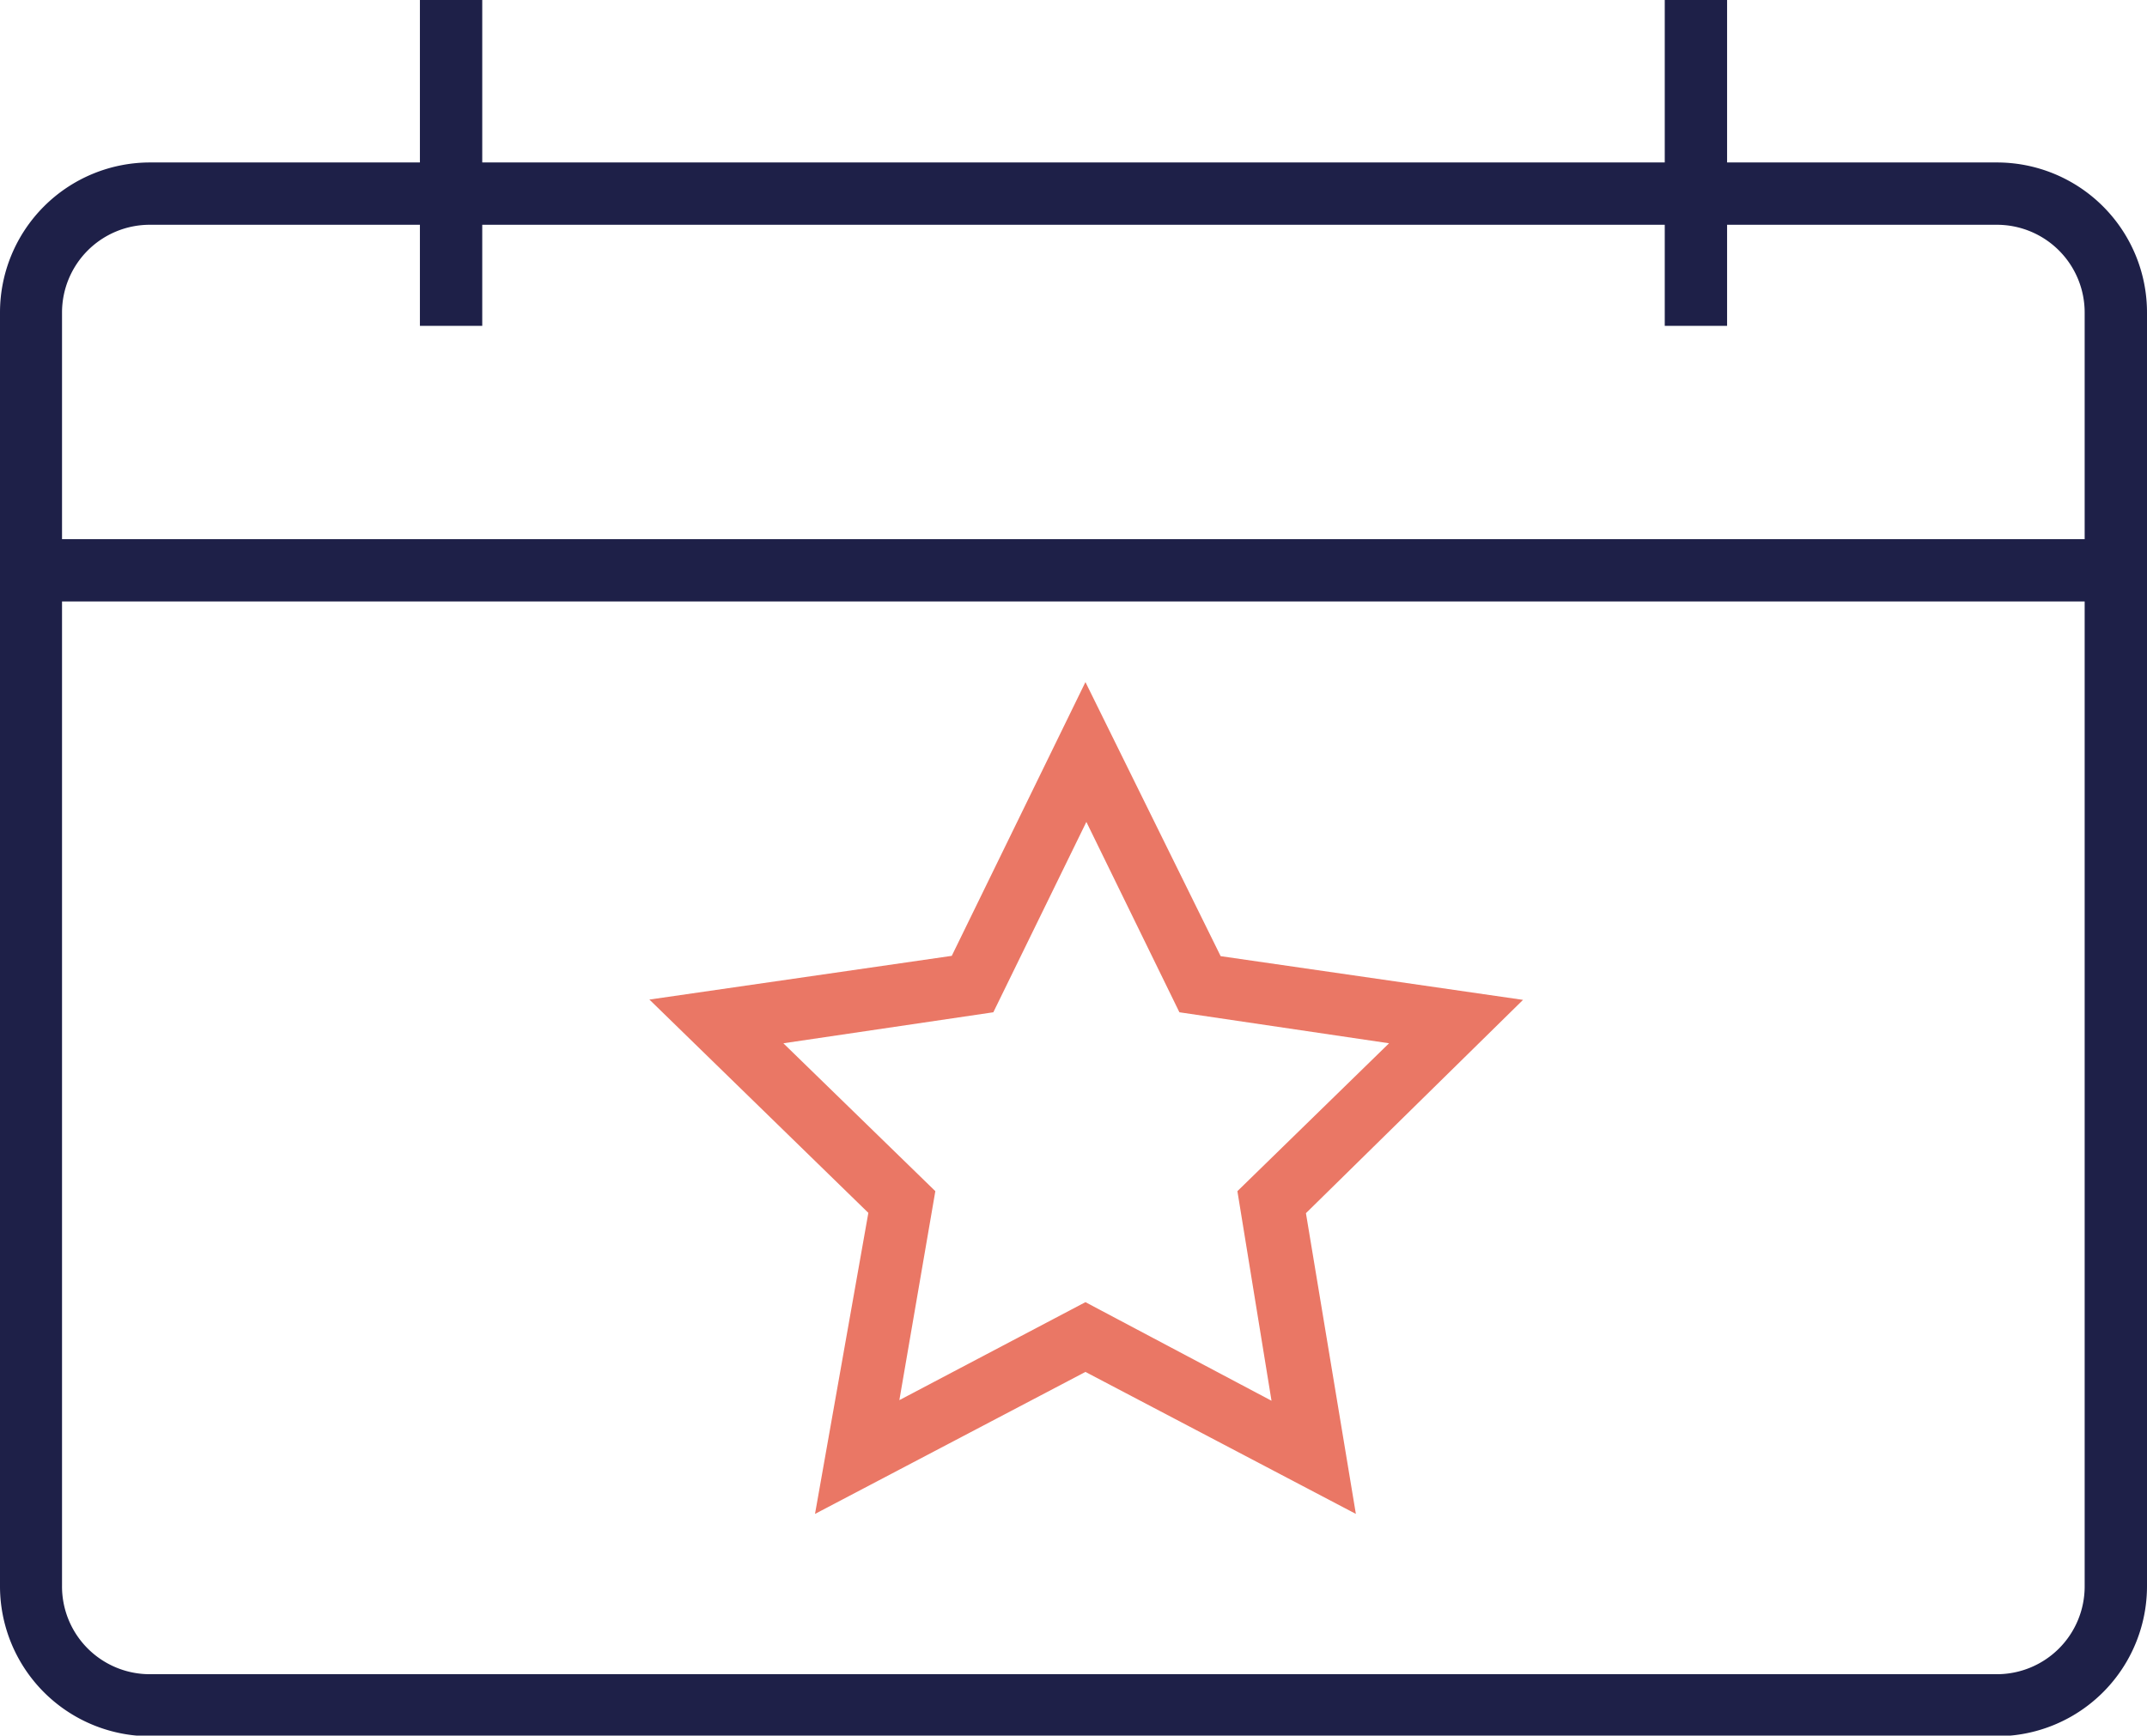<svg xmlns="http://www.w3.org/2000/svg" viewBox="0 0 69.23 55.98"><defs><style>.cls-1{fill:#1e2048;}.cls-2{fill:#ea7765;}</style></defs><g id="Layer_2" data-name="Layer 2"><g id="Layer_1-2" data-name="Layer 1"><g id="Events"><path class="cls-1" d="M64.39,56H4.84A4.84,4.84,0,0,1,0,51.14V10.08A4.84,4.84,0,0,1,4.84,5.24H64.39a4.84,4.84,0,0,1,4.84,4.84V51.14A4.84,4.84,0,0,1,64.39,56ZM4.84,7.25A2.83,2.83,0,0,0,2,10.08V51.14A2.83,2.83,0,0,0,4.84,54H64.39a2.83,2.83,0,0,0,2.83-2.83V10.08a2.83,2.83,0,0,0-2.83-2.83Z"/><rect class="cls-1" x="1.78" y="17.39" width="66.44" height="2.01"/><rect class="cls-1" x="13.54" width="2.01" height="10.51"/><rect class="cls-1" x="53.68" width="2.01" height="10.51"/><path class="cls-2" d="M43.72,48.83,35,44.25l-8.72,4.58L28,39.12l-7.06-6.88,9.75-1.41L35,22l4.36,8.84,9.75,1.41-7,6.88ZM35,42l6,3.18L39.9,38.42l4.89-4.77-6.76-1-3-6.14-3,6.14-6.77,1,4.9,4.77L29,45.16Z"/></g></g></g></svg>